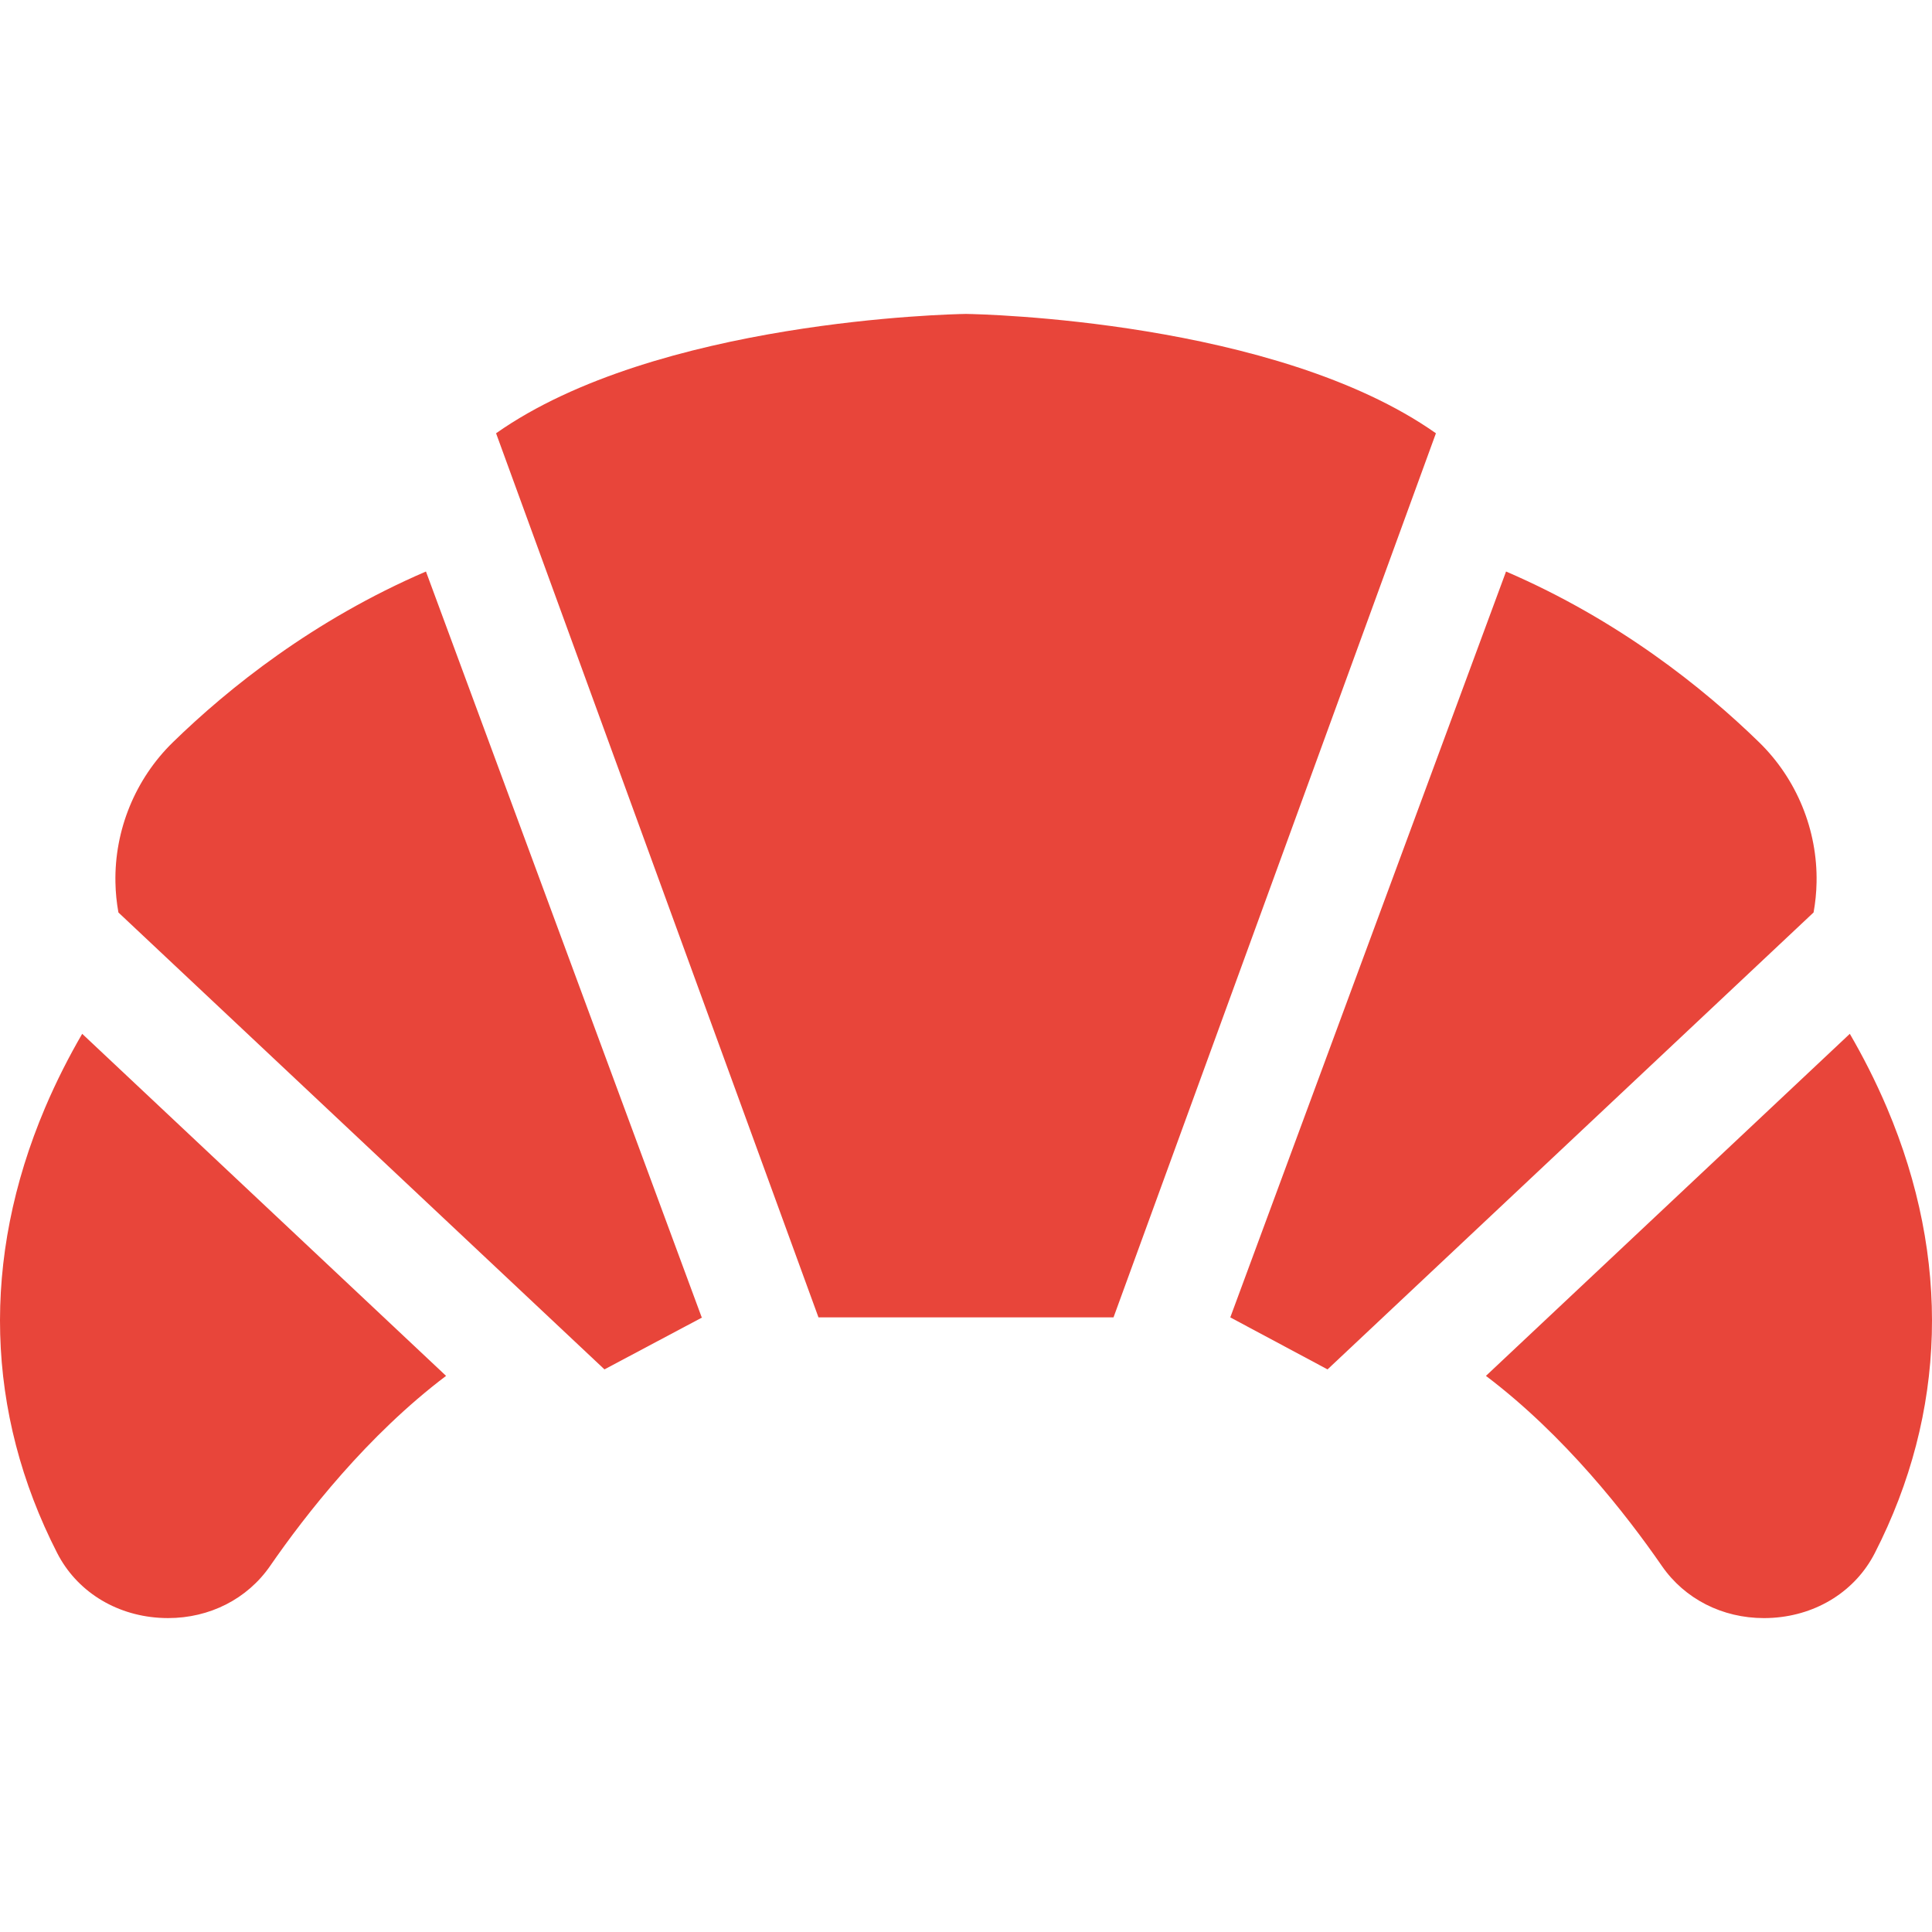 <svg version="1.1" xmlns="http://www.w3.org/2000/svg" xmlns:xlink="http://www.w3.org/1999/xlink" viewBox="0 0 512 512" xml:space="preserve"><g><g><path fill="#e8453a" d="M256.24,83.199l-0.24-0.01l-0.24,0.01c-3.57,0.06-81.8,1.69-124.295,31.624l85.44,234.298h78.189l85.44-234.298C338.04,84.889,259.811,83.259,256.24,83.199z"/></g></g><g><g><path fill="#e8453a" d="M185.962,349.121l-73.079-197.664c-29.754,12.812-52.246,30.814-67.068,45.255c-9.961,9.711-15.512,23.273-15.222,37.185c0.05,2.67,0.32,5.321,0.79,7.921l128.806,121.085l25.928-13.782H185.962z"/></g></g><g><g><path fill="#e8453a" d="M466.186,196.713c-14.822-14.442-37.315-32.444-67.068-45.255l-73.079,197.664l25.773,13.782l128.765-121.057l0.041-0.028v-0.01c0.47-2.6,0.74-5.241,0.79-7.911C481.697,219.986,476.147,206.424,466.186,196.713z"/></g></g><g><g><path fill="#e8453a" d="M500.08,293.625c-3.07-7.231-6.471-13.822-9.861-19.652l-96.432,90.651c20.833,15.742,37.215,36.744,46.626,50.366c6.051,8.761,16.032,13.822,27.053,13.822c0.8,0,1.6-0.03,2.4-0.08c11.791-0.78,21.883-7.191,26.983-17.162C515.892,374.334,517.002,333.549,500.08,293.625z"/></g></g><g><g><path fill="#e8453a" d="M21.782,273.972c-3.39,5.831-6.791,12.422-9.861,19.652c-16.922,39.925-15.812,80.71,3.23,117.944c5.101,9.971,15.192,16.382,26.983,17.162c0.8,0.05,1.6,0.08,2.4,0.08c11.021,0,21.003-5.061,27.053-13.822c9.411-13.622,25.793-34.624,46.626-50.366L21.782,273.972z"/></g></g></svg>